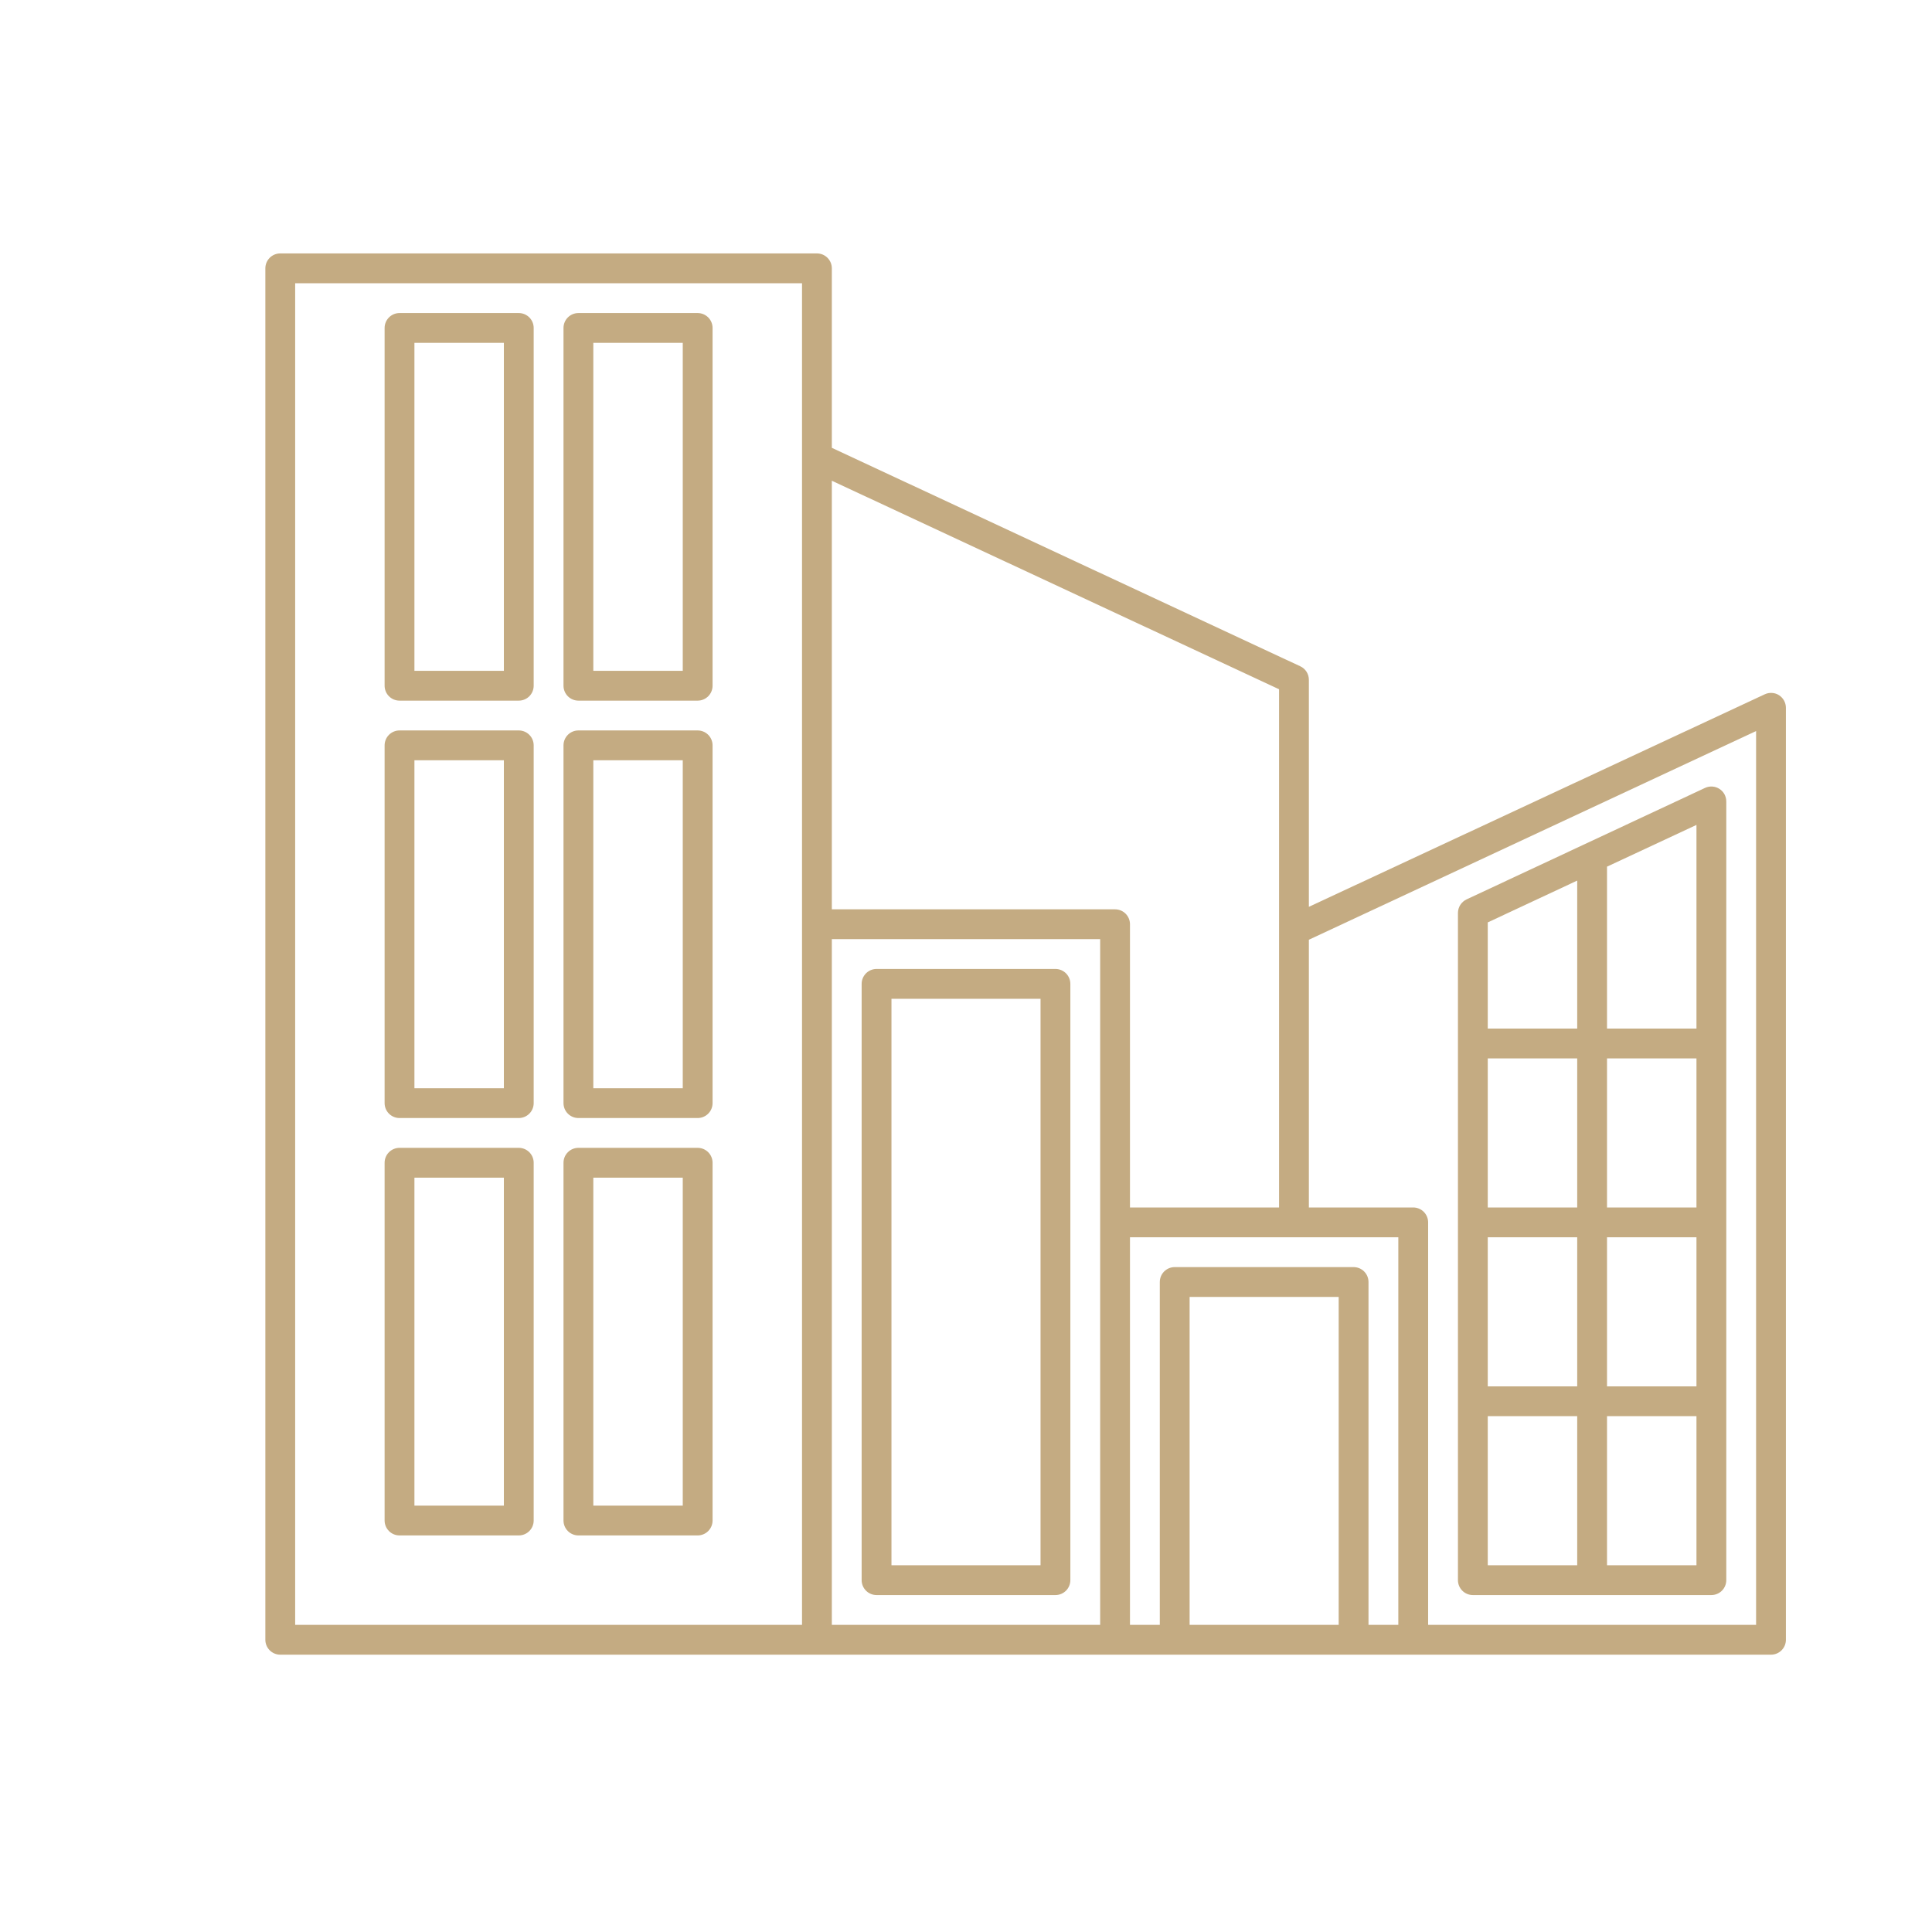 <svg width="81" height="80" viewBox="0 0 81 80" fill="none" xmlns="http://www.w3.org/2000/svg">
<path d="M44.25 40.625H36.75C36.584 40.625 36.425 40.691 36.308 40.808C36.191 40.925 36.125 41.084 36.125 41.25V66.25C36.125 66.416 36.191 66.575 36.308 66.692C36.425 66.809 36.584 66.875 36.75 66.875H44.25C44.416 66.875 44.575 66.809 44.692 66.692C44.809 66.575 44.875 66.416 44.875 66.25V41.25C44.875 41.084 44.809 40.925 44.692 40.808C44.575 40.691 44.416 40.625 44.25 40.625ZM43.625 65.625H37.375V41.875H43.625V65.625Z" fill="#C4AB82"/>
<path d="M74.588 29.148C74.499 29.091 74.397 29.058 74.292 29.052C74.187 29.045 74.083 29.065 73.987 29.11L54.875 38.02V28.5C54.875 28.381 54.841 28.265 54.778 28.165C54.714 28.065 54.623 27.985 54.515 27.935L34.875 18.775V11.25C34.875 11.084 34.809 10.925 34.692 10.808C34.575 10.691 34.416 10.625 34.25 10.625H11.75C11.584 10.625 11.425 10.691 11.308 10.808C11.191 10.925 11.125 11.084 11.125 11.25V68.75C11.125 68.916 11.191 69.075 11.308 69.192C11.425 69.309 11.584 69.375 11.75 69.375H74.25C74.416 69.375 74.575 69.309 74.692 69.192C74.809 69.075 74.875 68.916 74.875 68.75V29.675C74.875 29.57 74.848 29.467 74.798 29.375C74.748 29.283 74.675 29.205 74.588 29.148ZM53.625 28.898V50.625H47.375V38.75C47.375 38.584 47.309 38.425 47.192 38.308C47.075 38.191 46.916 38.125 46.75 38.125H34.875V20.155L53.625 28.898ZM12.375 11.875H33.625V68.125H12.375V11.875ZM34.875 39.375H46.125V68.125H34.875V39.375ZM47.375 51.875H58.625V68.125H57.375V53.75C57.375 53.584 57.309 53.425 57.192 53.308C57.075 53.191 56.916 53.125 56.75 53.125H49.25C49.084 53.125 48.925 53.191 48.808 53.308C48.691 53.425 48.625 53.584 48.625 53.75V68.125H47.375V51.875ZM49.875 68.125V54.375H56.125V68.125H49.875ZM73.625 68.125H59.875V51.25C59.875 51.084 59.809 50.925 59.692 50.808C59.575 50.691 59.416 50.625 59.25 50.625H54.875V39.4L73.625 30.65V68.125Z" fill="#C4AB82"/>
<path d="M61.75 66.875H71.75C71.916 66.875 72.075 66.809 72.192 66.692C72.309 66.575 72.375 66.416 72.375 66.25V33.6C72.375 33.495 72.348 33.391 72.298 33.299C72.247 33.207 72.174 33.129 72.085 33.073C71.996 33.017 71.896 32.984 71.791 32.977C71.687 32.97 71.583 32.989 71.487 33.033L61.487 37.708C61.38 37.758 61.289 37.839 61.224 37.939C61.16 38.039 61.126 38.156 61.125 38.275V66.25C61.125 66.416 61.191 66.575 61.308 66.692C61.425 66.809 61.584 66.875 61.75 66.875ZM67.375 51.875H71.125V58.125H67.375V51.875ZM66.125 58.125H62.375V51.875H66.125V58.125ZM71.125 50.625H67.375V44.375H71.125V50.625ZM66.125 50.625H62.375V44.375H66.125V50.625ZM62.375 59.375H66.125V65.625H62.375V59.375ZM67.375 65.625V59.375H71.125V65.625H67.375ZM71.125 43.125H67.375V36.335L71.125 34.585V43.125ZM66.125 36.92V43.125H62.375V38.673L66.125 36.92Z" fill="#C4AB82"/>
<path d="M21.75 13.125H16.75C16.584 13.125 16.425 13.191 16.308 13.308C16.191 13.425 16.125 13.584 16.125 13.75V28.75C16.125 28.916 16.191 29.075 16.308 29.192C16.425 29.309 16.584 29.375 16.75 29.375H21.75C21.916 29.375 22.075 29.309 22.192 29.192C22.309 29.075 22.375 28.916 22.375 28.75V13.75C22.375 13.584 22.309 13.425 22.192 13.308C22.075 13.191 21.916 13.125 21.75 13.125ZM21.125 28.125H17.375V14.375H21.125V28.125Z" fill="#C4AB82"/>
<path d="M29.25 13.125H24.25C24.084 13.125 23.925 13.191 23.808 13.308C23.691 13.425 23.625 13.584 23.625 13.75V28.75C23.625 28.916 23.691 29.075 23.808 29.192C23.925 29.309 24.084 29.375 24.25 29.375H29.25C29.416 29.375 29.575 29.309 29.692 29.192C29.809 29.075 29.875 28.916 29.875 28.75V13.75C29.875 13.584 29.809 13.425 29.692 13.308C29.575 13.191 29.416 13.125 29.25 13.125ZM28.625 28.125H24.875V14.375H28.625V28.125Z" fill="#C4AB82"/>
<path d="M21.75 30.625H16.75C16.584 30.625 16.425 30.691 16.308 30.808C16.191 30.925 16.125 31.084 16.125 31.25V46.25C16.125 46.416 16.191 46.575 16.308 46.692C16.425 46.809 16.584 46.875 16.75 46.875H21.75C21.916 46.875 22.075 46.809 22.192 46.692C22.309 46.575 22.375 46.416 22.375 46.25V31.25C22.375 31.084 22.309 30.925 22.192 30.808C22.075 30.691 21.916 30.625 21.75 30.625ZM21.125 45.625H17.375V31.875H21.125V45.625Z" fill="#C4AB82"/>
<path d="M29.25 30.625H24.25C24.084 30.625 23.925 30.691 23.808 30.808C23.691 30.925 23.625 31.084 23.625 31.25V46.25C23.625 46.416 23.691 46.575 23.808 46.692C23.925 46.809 24.084 46.875 24.25 46.875H29.25C29.416 46.875 29.575 46.809 29.692 46.692C29.809 46.575 29.875 46.416 29.875 46.25V31.25C29.875 31.084 29.809 30.925 29.692 30.808C29.575 30.691 29.416 30.625 29.25 30.625ZM28.625 45.625H24.875V31.875H28.625V45.625Z" fill="#C4AB82"/>
<path d="M21.75 48.125H16.75C16.584 48.125 16.425 48.191 16.308 48.308C16.191 48.425 16.125 48.584 16.125 48.75V63.75C16.125 63.916 16.191 64.075 16.308 64.192C16.425 64.309 16.584 64.375 16.75 64.375H21.75C21.916 64.375 22.075 64.309 22.192 64.192C22.309 64.075 22.375 63.916 22.375 63.75V48.75C22.375 48.584 22.309 48.425 22.192 48.308C22.075 48.191 21.916 48.125 21.75 48.125ZM21.125 63.125H17.375V49.375H21.125V63.125Z" fill="#C4AB82"/>
<path d="M29.25 48.125H24.25C24.084 48.125 23.925 48.191 23.808 48.308C23.691 48.425 23.625 48.584 23.625 48.75V63.75C23.625 63.916 23.691 64.075 23.808 64.192C23.925 64.309 24.084 64.375 24.25 64.375H29.25C29.416 64.375 29.575 64.309 29.692 64.192C29.809 64.075 29.875 63.916 29.875 63.75V48.75C29.875 48.584 29.809 48.425 29.692 48.308C29.575 48.191 29.416 48.125 29.25 48.125ZM28.625 63.125H24.875V49.375H28.625V63.125Z" fill="#C4AB82"/>
</svg>

